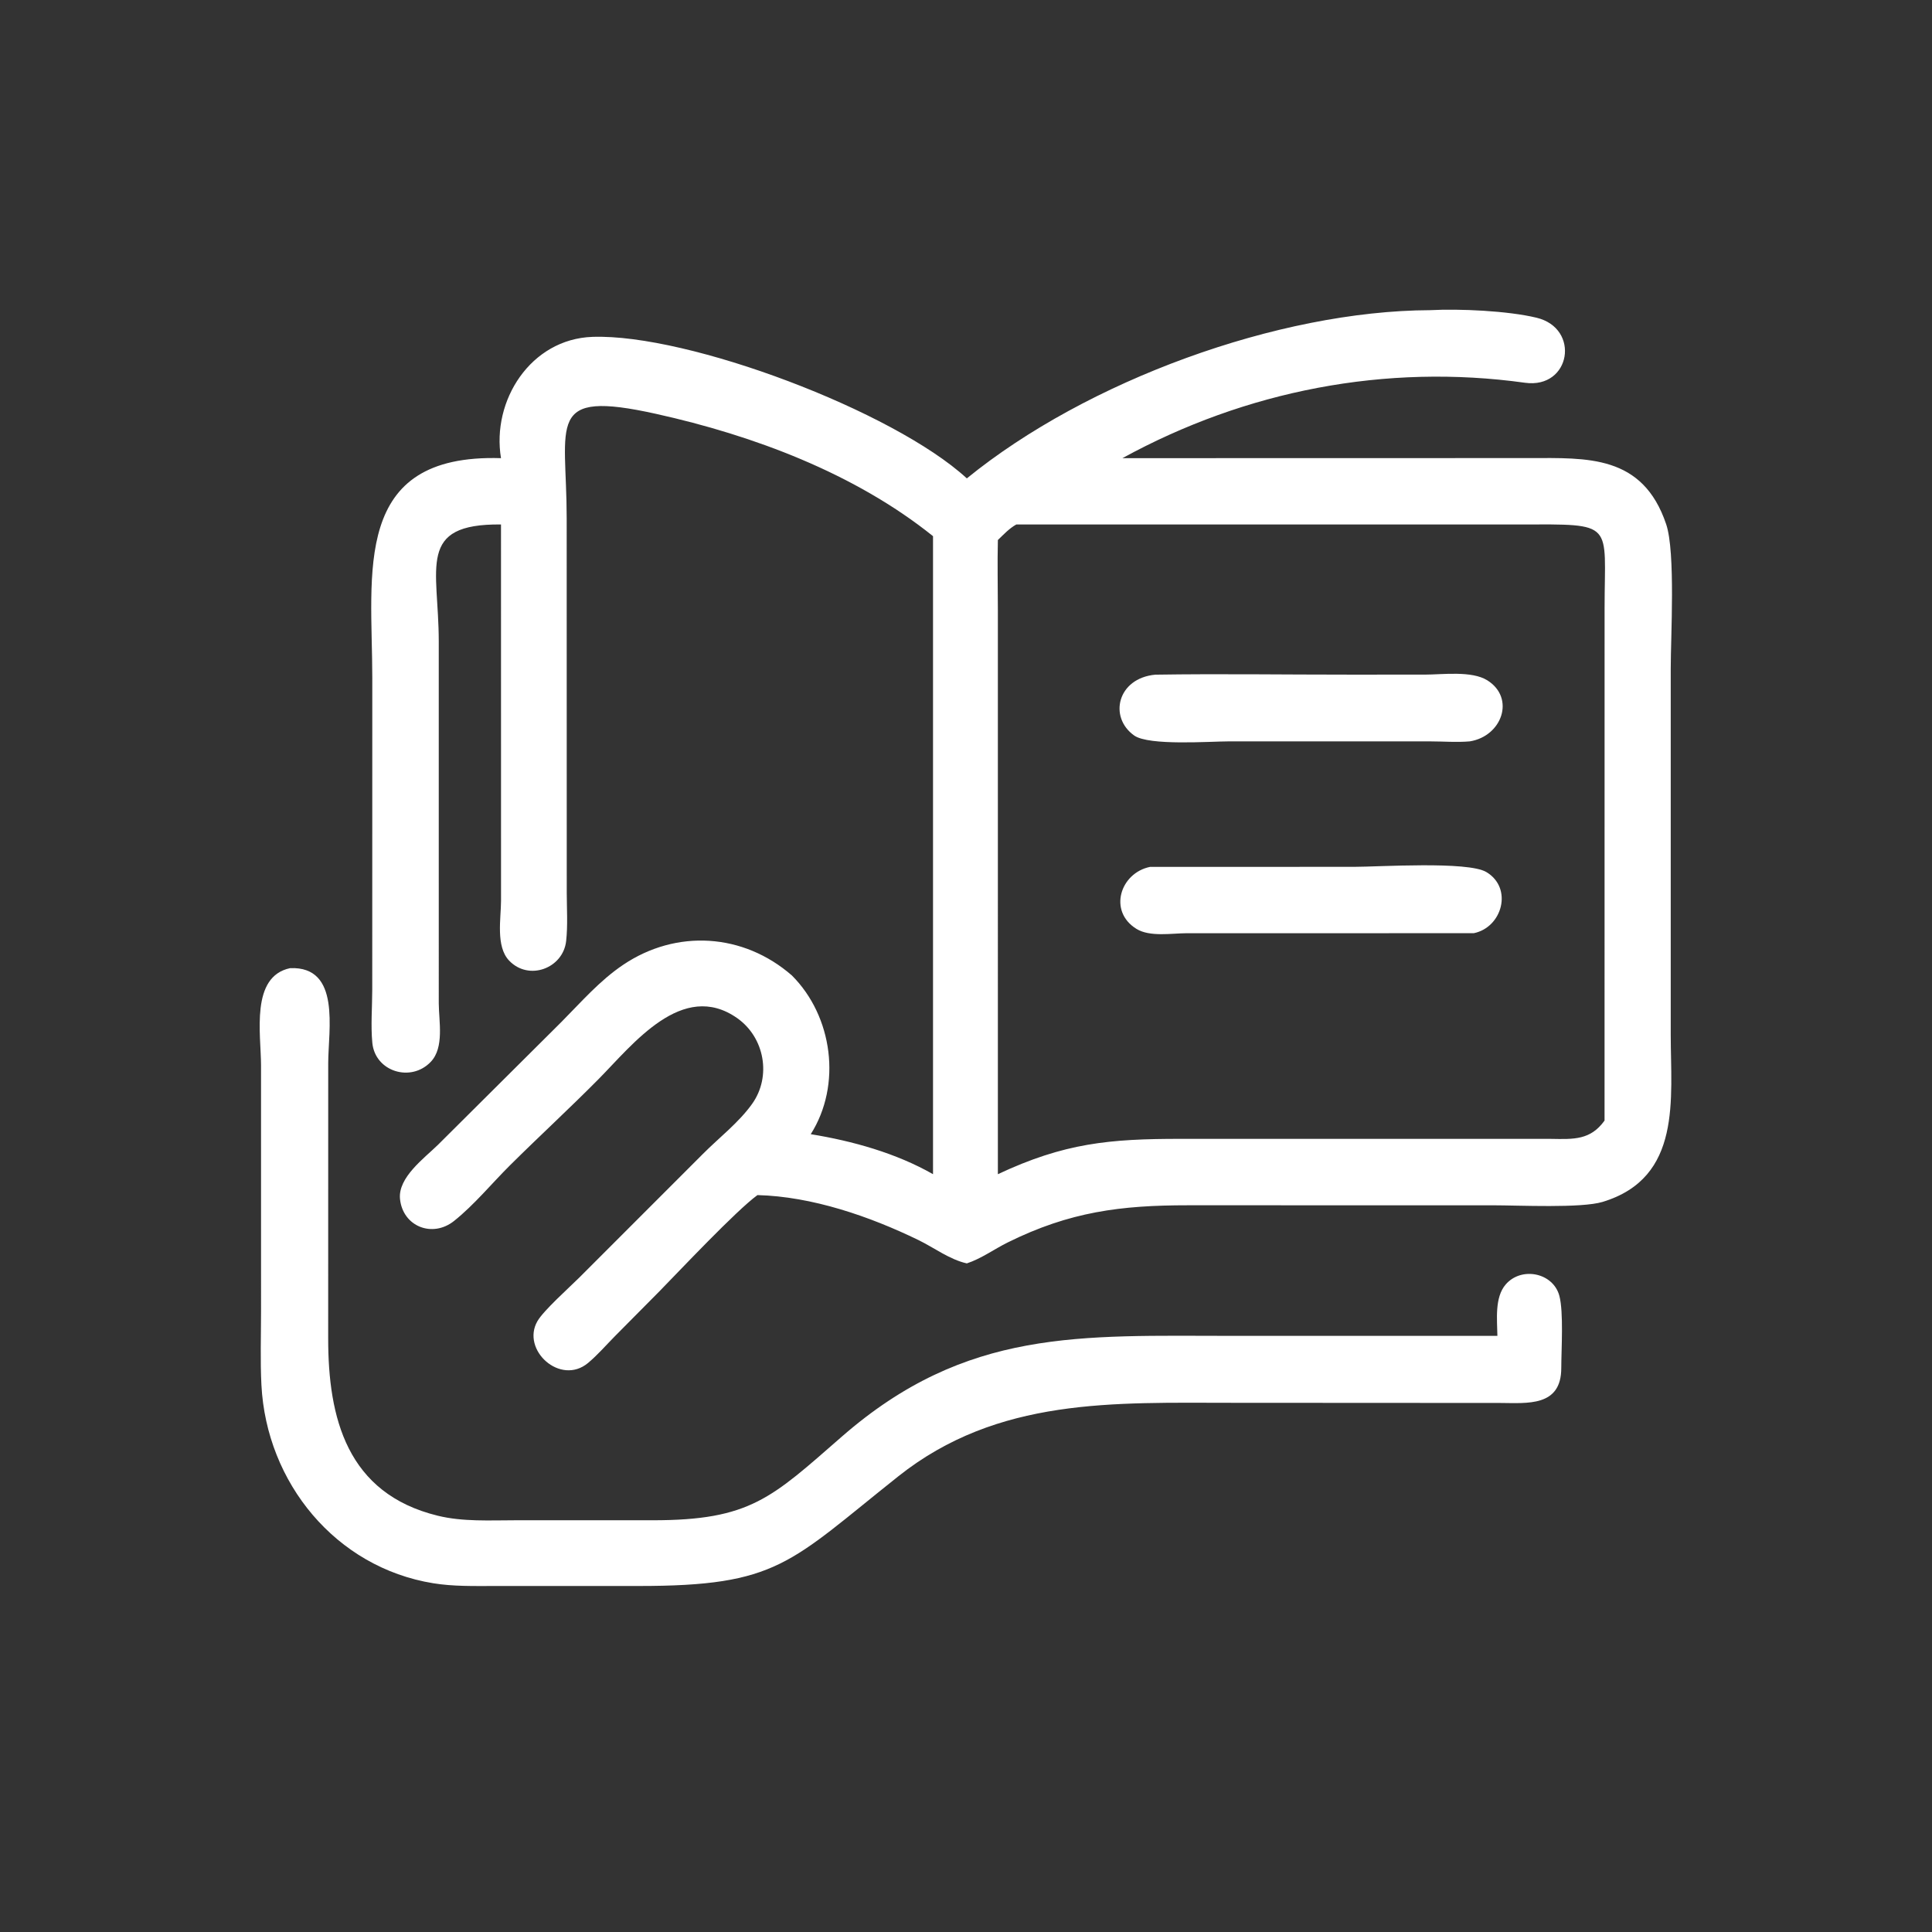<?xml version="1.0" encoding="UTF-8"?> <svg xmlns="http://www.w3.org/2000/svg" viewBox="0 0 1023.99 1023.99" data-guides="{&quot;vertical&quot;:[],&quot;horizontal&quot;:[]}"><rect x="0" y="0" width="1023.99" height="1023.99" fill="#333333" stroke="none"/><path fill="#ffffff" stroke="none" fill-opacity="1" stroke-width="1" stroke-opacity="1" id="tSvg977ceaee54" title="Path 12" d="M512.439 253.549C575.918 201.869 677.361 164.711 757.992 164.395C773.664 163.562 799.159 164.733 814.363 168.388C837.827 174.029 832.531 206.243 808.255 202.865C734.518 192.607 660.367 206.961 594.9 242.833C666.776 242.817 738.653 242.802 810.529 242.787C841.293 242.741 870.662 240.917 883.102 277.862C888.104 292.716 885.51 337.534 885.514 354.351C885.514 419.05 885.514 483.748 885.514 548.447C885.506 582.24 891.694 624.188 849.417 637.024C838.131 640.449 805.089 638.837 791.357 638.827C737.445 638.823 683.532 638.819 629.62 638.816C594.038 638.812 567.014 642.225 534.167 658.483C526.959 662.051 520.097 667.103 512.439 669.617C503.329 667.603 495.181 661.337 486.808 657.261C460.984 644.697 430.42 634.159 401.455 633.418C390.109 641.695 360.237 673.453 349.475 684.439C341.621 692.36 333.767 700.281 325.914 708.202C321.298 712.883 316.722 718.174 311.68 722.386C297.026 734.63 276.052 715.454 284.852 700.219C288.142 694.523 301.728 682.419 307.112 677.057C328.94 655.223 350.769 633.389 372.597 611.556C381.163 602.958 391.551 595.004 398.627 585.082C409.033 570.494 405.219 549.793 390.689 539.605C361.703 519.279 335.418 553.569 317.396 571.794C302.012 587.352 285.936 602.118 270.42 617.514C260.675 627.186 251.405 638.542 240.679 647.107C229.165 656.297 213.489 650.033 212.009 635.476C210.849 624.064 224.907 613.848 232.125 606.772C253.943 585.059 275.76 563.346 297.578 541.633C308.078 531.071 317.846 519.733 330.302 511.353C358.473 492.403 393.957 494.541 419.736 517.029C441.392 538.687 446.238 575.088 429.708 601.138C451.836 604.726 474.954 611.172 494.515 622.34C494.515 509.617 494.515 396.895 494.515 284.172C452.902 250.799 399.321 230.789 347.741 219.357C288.75 206.281 300.34 223.923 300.352 274.656C300.364 340.843 300.376 407.031 300.388 473.218C300.406 481.594 300.994 490.457 300.064 498.775C298.444 513.261 280.238 520.099 269.818 509.109C262.673 501.573 265.538 486.8 265.556 477.426C265.55 410.943 265.543 344.461 265.536 277.978C220.659 277.512 232.513 300.742 232.549 339.882C232.551 403.875 232.553 467.868 232.555 531.861C232.603 541.313 235.543 555.173 228.347 562.756C217.769 573.906 198.795 567.91 197.34 552.733C196.464 543.601 197.286 533.751 197.296 524.537C197.305 469.436 197.314 414.334 197.322 359.233C197.313 303.76 186 240.351 265.536 242.833C260.473 212.325 281.262 179.651 314.042 178.543C364.917 176.823 473.598 217.849 512.439 253.549ZM538.665 277.978C534.965 280.024 531.911 283.306 528.887 286.226C528.587 298.638 528.881 311.094 528.883 323.512C528.884 423.121 528.886 522.73 528.887 622.34C564.071 605.834 587.942 603.574 626.052 603.608C691.431 603.613 756.81 603.617 822.189 603.622C834.115 603.816 842.947 604.316 850.435 593.928C850.442 503.336 850.449 412.744 850.457 322.152C850.481 276.302 856.41 277.896 805.613 277.968C716.63 277.972 627.648 277.975 538.665 277.978Z"></path><path fill="#ffffff" stroke="none" fill-opacity="1" stroke-width="1" stroke-opacity="1" id="tSvgca88adee02" title="Path 13" d="M779.042 392.933C772.218 393.539 765.134 392.953 758.27 392.947C722.576 392.945 686.881 392.943 651.187 392.941C641.451 392.941 608.966 395.383 601.138 389.831C587.502 380.159 592.198 359.479 612.32 357.587C646.651 357.061 681.085 357.583 715.426 357.567C728.674 357.564 741.921 357.56 755.168 357.557C764.508 357.557 780.042 355.377 788.345 360.609C803.217 369.981 796.123 390.177 779.042 392.933Z"></path><path fill="#ffffff" stroke="none" fill-opacity="1" stroke-width="1" stroke-opacity="1" id="tSvg9dc667634" title="Path 14" d="M781.115 494.611C730.37 494.615 679.624 494.619 628.878 494.623C620.962 494.655 609.442 496.695 602.352 492.329C587.212 483.002 593.732 462.648 609.568 459.458C645.587 459.451 681.606 459.445 717.624 459.438C730.538 459.44 777.916 456.326 787.779 462.196C801.993 470.652 796.261 491.531 781.115 494.611Z"></path><path fill="#ffffff" stroke="none" fill-opacity="1" stroke-width="1" stroke-opacity="1" id="tSvgacf25bffb5" title="Path 15" d="M827.499 725.02C827.543 745.73 809.473 743.65 795.137 743.59C747.916 743.565 700.695 743.539 653.473 743.514C590.414 743.514 528.921 740.486 476.038 782.532C418.216 828.501 412.39 840.625 338.296 840.599C312.747 840.601 287.199 840.604 261.651 840.607C250.969 840.607 240.213 840.863 229.631 839.149C178.002 830.793 141.185 785.902 138.555 733.992C137.901 721.064 138.354 707.951 138.357 694.999C138.356 651.572 138.355 608.145 138.353 564.718C138.336 548.071 132.625 517.573 153.777 513.131C180.753 512.037 173.994 545.893 173.958 563.389C173.952 612.027 173.947 660.664 173.941 709.303C173.919 751.456 183.807 791.597 232.077 803.369C245.337 806.603 259.538 805.773 273.092 805.765C297.322 805.765 321.552 805.765 345.781 805.765C397.763 805.795 408.942 793.899 446.23 761.39C512.253 703.827 572.714 708.034 653.697 708.034C700.346 708.034 746.995 708.034 793.643 708.034C793.519 699.527 792.087 687.687 798.041 680.785C806.359 671.141 823.193 674.499 826.485 686.801C828.785 695.399 827.529 715.224 827.499 725.02Z"></path><defs></defs></svg> 